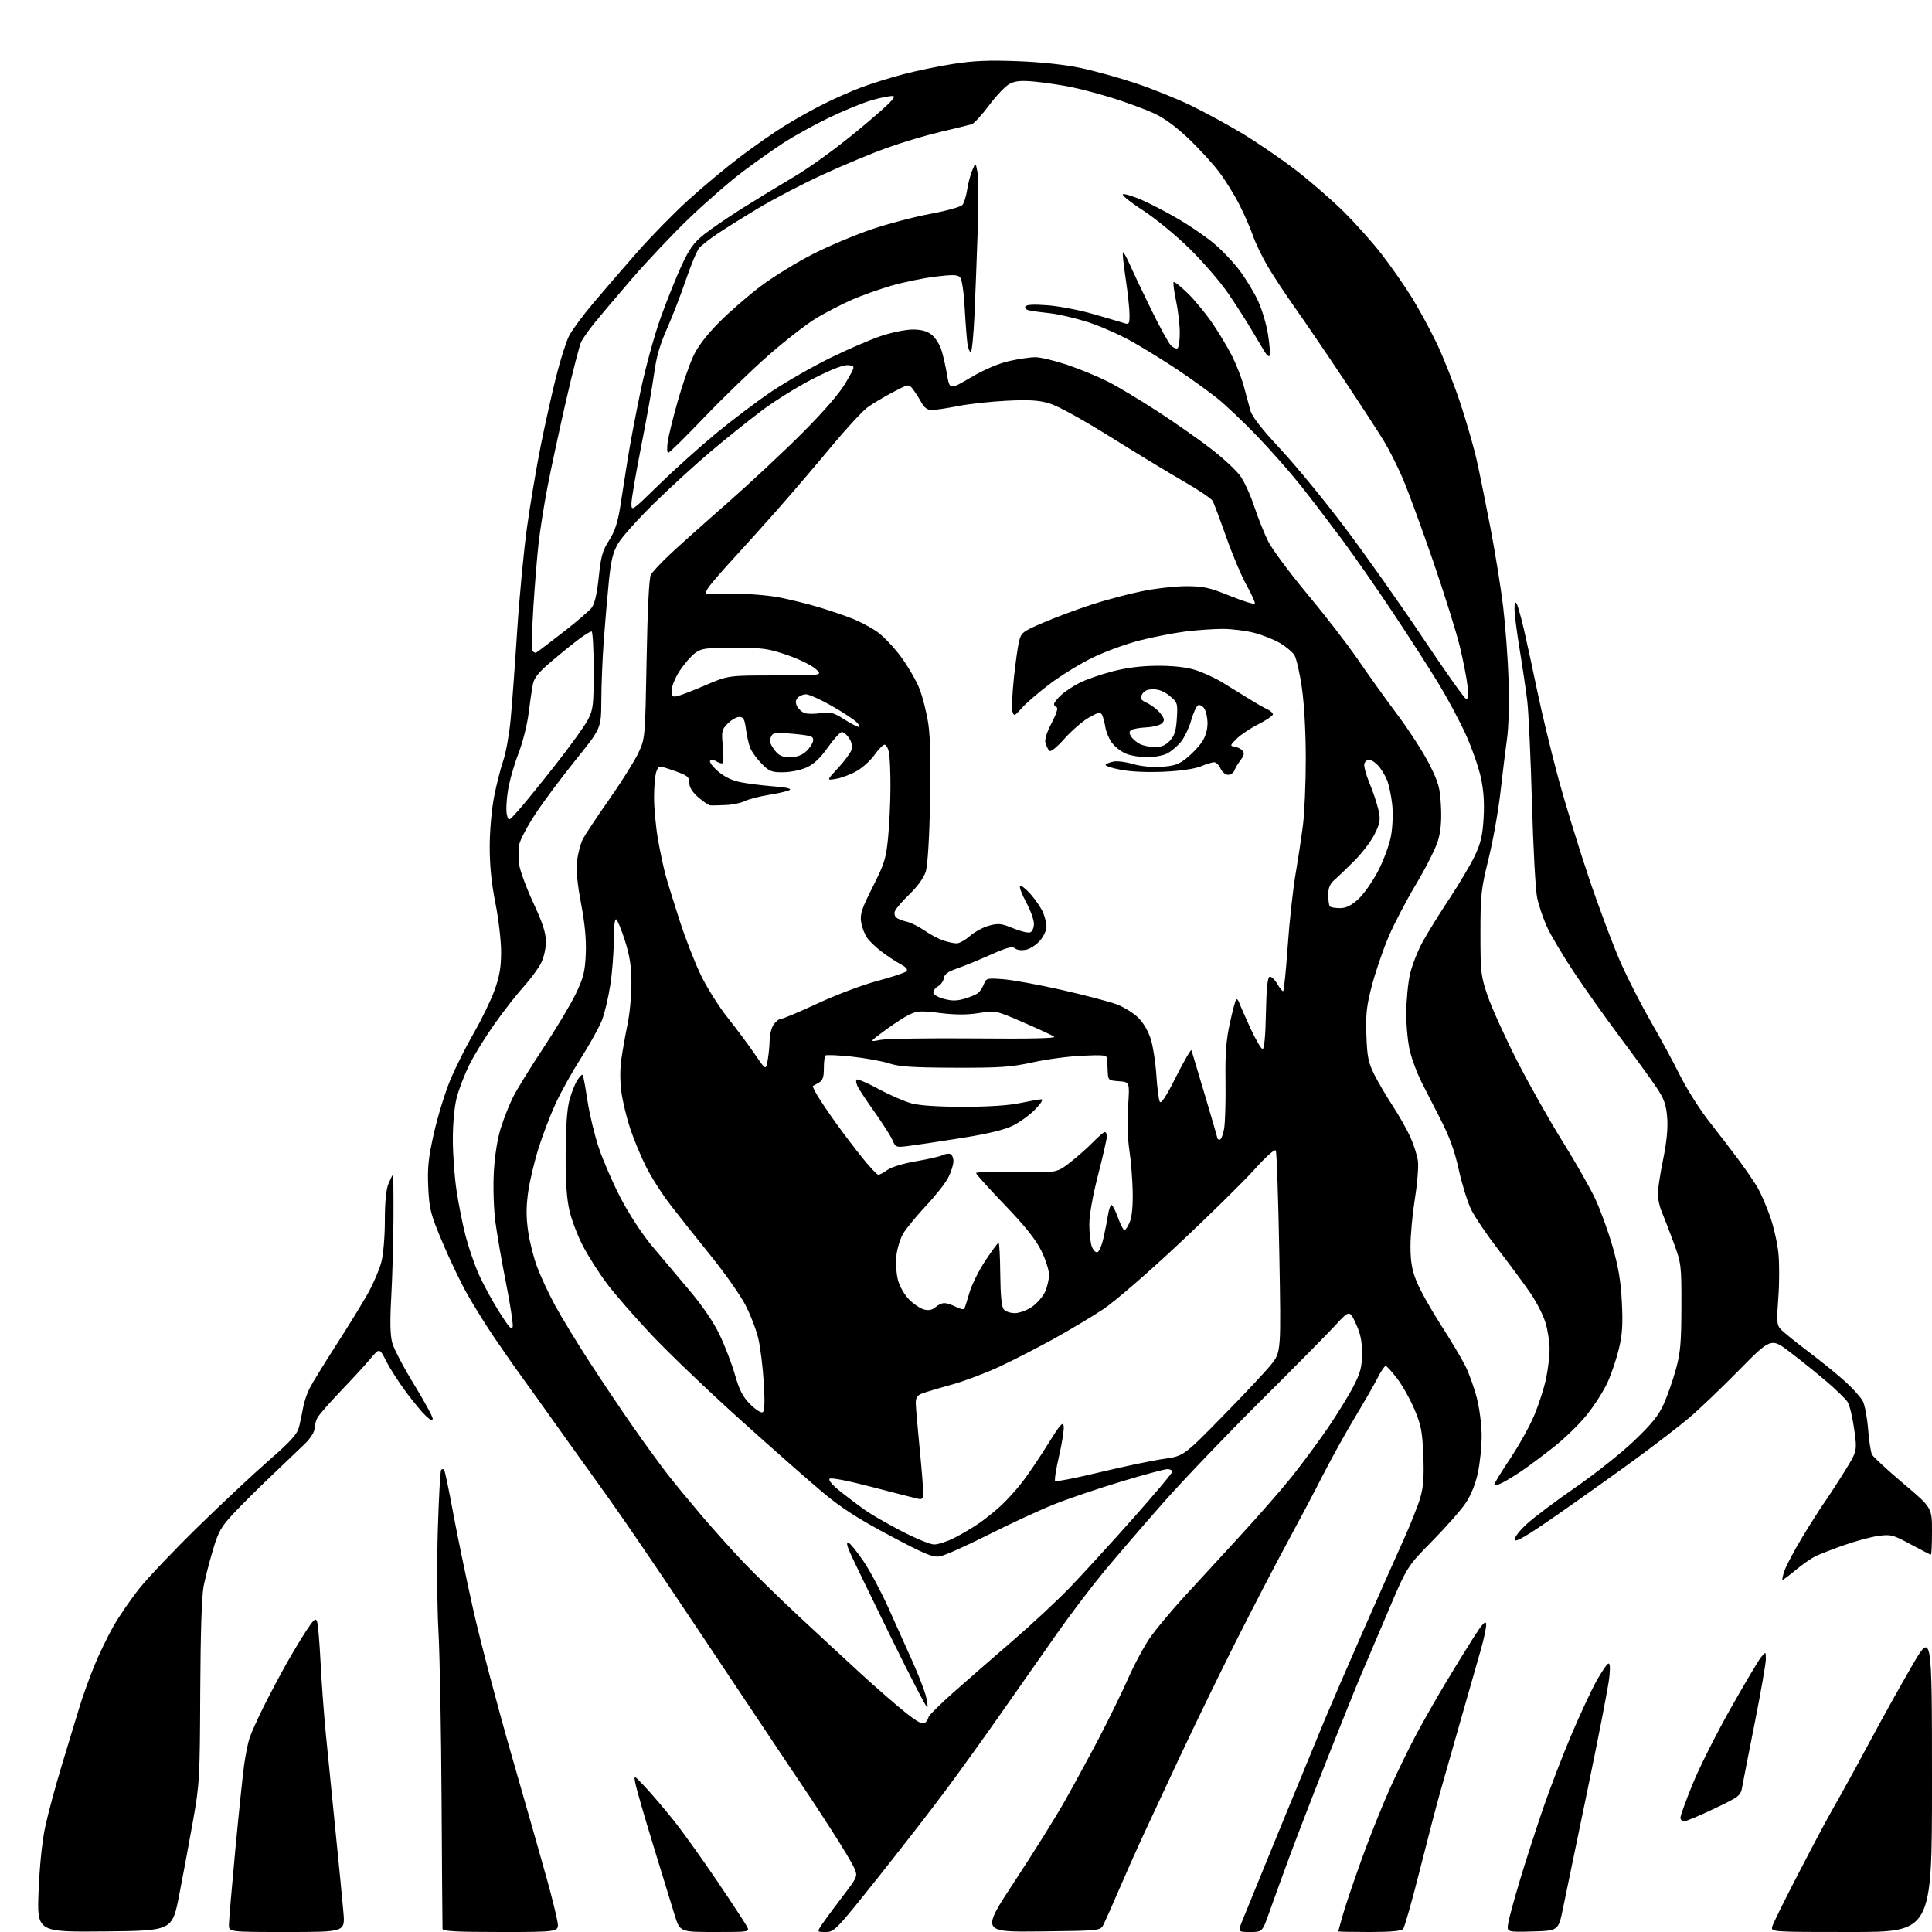 <?xml version="1.0" encoding="UTF-8" standalone="no"?>
<svg 
  version="1.1" 
  xmlns="http://www.w3.org/2000/svg" 
  xmlns:xlink="http://www.w3.org/1999/xlink" 
  xmlns:svg="http://www.w3.org/2000/svg"
  xmlns:rdf="http://www.w3.org/1999/02/22-rdf-syntax-ns#"
  xmlns:cc="http://creativecommons.org/ns#"
  xmlns:dc="http://purl.org/dc/elements/1.1/"
  viewBox="0 0 768 768"
  width="768"
  height="768"
>
<style>svg {background-color: white; }</style>"
<path stroke="none" fill="black" fill-rule="evenodd" d="M41.57,767.77C14.69,768.03 14.69,768.03 15.34,751.77C15.74,741.69 16.74,731.95 17.98,726.16C19.08,721.02 22.05,709.99 24.58,701.66C27.11,693.32 30.24,683.01 31.54,678.75C32.83,674.48 35.48,667.10 37.42,662.34C39.36,657.59 42.85,650.37 45.17,646.31C47.50,642.25 52.18,635.45 55.58,631.21C58.98,626.97 69.35,616.07 78.63,606.99C87.91,597.91 100.55,586.07 106.73,580.67C115.75,572.79 118.14,570.13 118.89,567.18C119.39,565.16 120.12,561.72 120.49,559.55C120.86,557.37 122.03,553.91 123.08,551.85C124.13,549.79 128.99,541.90 133.87,534.30C138.76,526.71 144.43,517.46 146.47,513.75C148.51,510.04 150.81,504.64 151.58,501.75C152.38,498.75 152.98,491.67 152.99,485.22C153.00,477.65 153.48,472.79 154.45,470.47C155.25,468.56 156.03,467.00 156.20,467.00C156.36,467.00 156.46,474.76 156.41,484.25C156.36,493.74 155.97,507.80 155.53,515.50C154.98,525.41 155.10,530.76 155.93,533.82C156.58,536.20 160.47,543.61 164.56,550.29C168.65,556.97 172.00,563.09 172.00,563.89C172.00,564.92 171.23,564.64 169.36,562.92C167.91,561.59 164.38,557.35 161.50,553.49C158.63,549.64 155.06,544.08 153.57,541.14C150.86,535.80 150.86,535.80 147.22,540.15C145.22,542.54 139.91,548.33 135.42,553.00C130.93,557.67 126.75,562.48 126.13,563.68C125.51,564.89 125.00,566.85 125.00,568.05C125.00,569.26 123.33,571.85 121.25,573.87C119.18,575.87 113.22,581.57 108.00,586.54C102.77,591.51 95.95,598.30 92.83,601.63C87.91,606.89 86.83,608.79 84.65,616.09C83.27,620.72 81.61,627.19 80.95,630.48C80.19,634.33 79.71,649.31 79.60,672.48C79.45,706.98 79.33,709.16 76.69,724.00C75.18,732.52 72.71,745.80 71.20,753.50C68.46,767.50 68.46,767.50 41.57,767.77zM114.09,768.00C91.00,768.00 91.00,768.00 91.00,765.16C91.00,763.59 92.14,750.22 93.53,735.45C94.92,720.68 96.51,705.43 97.05,701.55C97.59,697.67 98.54,692.92 99.16,691.00C99.77,689.08 102.30,683.45 104.77,678.50C107.24,673.55 111.29,665.90 113.77,661.50C116.25,657.10 119.87,651.08 121.82,648.12C124.77,643.65 125.48,643.06 126.04,644.62C126.41,645.66 127.03,652.80 127.41,660.50C127.79,668.20 128.73,681.02 129.50,689.00C130.27,696.98 132.02,714.52 133.38,728.00C134.75,741.48 136.16,755.99 136.52,760.25C137.17,768.00 137.17,768.00 114.09,768.00zM199.13,768.00C181.34,768.00 175.98,767.71 175.91,766.75C175.86,766.06 175.69,743.00 175.53,715.50C175.38,688.00 174.82,657.83 174.29,648.44C173.76,639.06 173.65,620.93 174.04,608.16C174.42,595.38 175.02,584.64 175.37,584.30C175.72,583.95 176.24,583.91 176.53,584.20C176.82,584.49 178.41,592.02 180.05,600.93C181.69,609.84 185.32,627.34 188.11,639.82C190.90,652.29 197.93,678.92 203.72,699.00C209.51,719.08 215.75,740.99 217.60,747.70C219.45,754.40 221.25,761.72 221.61,763.95C222.26,768.00 222.26,768.00 199.13,768.00zM284.17,768.00C270.28,768.00 270.28,768.00 268.18,761.25C267.03,757.54 263.19,745.05 259.66,733.50C256.13,721.95 252.94,710.92 252.58,709.00C251.91,705.50 251.91,705.50 256.52,710.41C259.05,713.12 264.04,718.97 267.61,723.41C271.17,727.86 278.95,738.70 284.90,747.50C290.85,756.30 296.24,764.51 296.89,765.75C298.07,768.00 298.07,768.00 284.17,768.00zM328.27,768.00C324.77,768.00 324.77,768.00 326.57,765.25C327.56,763.74 331.21,758.77 334.69,754.22C340.91,746.06 340.98,745.90 339.65,742.72C338.90,740.95 334.80,734.10 330.54,727.50C326.29,720.90 322.02,714.38 321.06,713.00C320.10,711.62 308.67,694.52 295.65,675.00C282.64,655.48 268.19,633.88 263.55,627.00C258.90,620.12 252.31,610.45 248.90,605.50C245.49,600.55 238.80,591.10 234.03,584.50C229.27,577.90 222.82,568.90 219.71,564.50C216.61,560.10 211.29,552.67 207.89,548.00C204.50,543.33 199.16,535.67 196.01,531.00C192.87,526.33 188.24,518.86 185.72,514.41C183.20,509.96 178.79,500.73 175.91,493.91C171.12,482.54 170.65,480.71 170.24,472.00C169.87,464.19 170.27,460.36 172.48,450.50C173.97,443.90 176.87,434.44 178.93,429.47C180.99,424.51 185.21,416.07 188.29,410.73C191.38,405.38 195.09,397.74 196.54,393.75C198.55,388.22 199.18,384.60 199.20,378.50C199.21,374.09 198.20,365.35 196.93,359.00C195.37,351.14 194.65,344.02 194.67,336.50C194.68,330.24 195.43,321.71 196.41,316.71C197.36,311.87 199.00,305.42 200.05,302.36C201.10,299.31 202.41,292.02 202.97,286.16C203.53,280.30 204.70,264.48 205.57,251.00C206.43,237.53 208.20,218.85 209.51,209.50C210.81,200.15 213.28,185.53 214.99,177.00C216.70,168.47 219.45,156.15 221.10,149.61C222.75,143.08 225.03,135.88 226.17,133.61C227.31,131.35 231.66,125.45 235.83,120.50C240.00,115.55 247.93,106.36 253.45,100.08C258.98,93.79 268.21,84.40 273.96,79.20C279.72,74.00 288.87,66.38 294.30,62.27C299.74,58.15 307.66,52.63 311.90,50.00C316.15,47.37 323.20,43.43 327.56,41.26C331.93,39.08 338.65,36.12 342.50,34.68C346.35,33.24 353.70,30.94 358.84,29.58C363.98,28.21 372.98,26.34 378.84,25.42C386.98,24.14 393.05,23.88 404.50,24.32C413.79,24.67 423.31,25.70 429.50,27.00C435.00,28.16 444.85,30.89 451.39,33.07C457.93,35.25 467.83,39.23 473.39,41.92C478.95,44.62 488.23,49.67 494.01,53.16C499.78,56.65 509.21,63.10 514.95,67.50C520.69,71.90 529.26,79.33 533.99,84.00C538.72,88.67 545.58,96.34 549.22,101.04C552.86,105.74 558.20,113.39 561.09,118.04C563.98,122.69 568.50,131.00 571.13,136.50C573.76,142.00 577.94,152.57 580.41,160.00C582.88,167.43 585.86,177.78 587.03,183.00C588.20,188.22 590.66,200.38 592.51,210.00C594.35,219.62 596.60,233.57 597.50,241.00C598.40,248.43 599.38,261.48 599.67,270.00C599.97,279.08 599.73,288.81 599.08,293.50C598.47,297.90 597.28,307.57 596.44,315.00C595.60,322.43 593.47,334.35 591.70,341.50C588.75,353.47 588.50,355.80 588.50,371.00C588.50,386.60 588.66,387.96 591.41,396.00C593.01,400.68 598.21,412.15 602.97,421.50C607.73,430.85 615.84,445.25 620.99,453.50C626.14,461.75 632.05,472.10 634.11,476.51C636.18,480.91 639.29,489.46 641.02,495.51C643.36,503.68 644.31,509.39 644.72,517.74C645.16,526.50 644.89,530.57 643.52,536.24C642.56,540.23 640.54,546.20 639.04,549.50C637.54,552.80 633.88,558.56 630.90,562.29C627.93,566.02 621.90,571.89 617.50,575.33C613.10,578.78 607.48,582.97 605.00,584.65C602.52,586.34 599.04,588.47 597.25,589.39C595.46,590.30 594.00,590.65 594.00,590.16C594.00,589.66 596.86,584.98 600.35,579.76C603.85,574.53 608.16,566.77 609.93,562.51C611.70,558.26 613.78,551.79 614.56,548.14C615.33,544.49 615.97,539.22 615.98,536.43C615.99,533.64 615.28,528.92 614.40,525.93C613.52,522.94 610.79,517.58 608.34,514.00C605.89,510.43 600.17,502.68 595.62,496.78C591.08,490.89 586.20,483.69 584.79,480.78C583.37,477.88 581.17,470.77 579.89,465.00C578.23,457.46 576.18,451.82 572.66,445.00C569.96,439.77 566.48,432.95 564.92,429.84C563.37,426.72 561.40,421.48 560.55,418.19C559.68,414.83 559.01,408.12 559.01,402.86C559.02,397.71 559.71,390.63 560.53,387.11C561.36,383.60 563.62,377.86 565.54,374.36C567.47,370.85 572.24,363.15 576.16,357.24C580.07,351.33 584.62,343.65 586.27,340.17C588.65,335.13 589.36,332.06 589.76,325.06C590.11,318.93 589.76,314.04 588.62,308.88C587.71,304.81 585.04,297.21 582.68,291.99C580.31,286.77 575.51,277.77 572.01,272.00C568.51,266.23 560.42,253.62 554.02,244.00C547.63,234.38 538.39,221.10 533.49,214.50C528.58,207.90 521.21,198.25 517.10,193.07C512.98,187.88 505.12,178.96 499.62,173.25C494.12,167.54 486.90,160.72 483.56,158.08C480.23,155.45 473.45,150.57 468.50,147.24C463.55,143.92 455.45,138.89 450.50,136.07C445.55,133.25 437.45,129.65 432.50,128.06C427.55,126.48 420.80,124.90 417.50,124.54C414.20,124.19 410.47,123.68 409.21,123.42C407.86,123.14 407.20,122.49 407.60,121.83C408.07,121.08 410.94,120.93 416.49,121.36C421.01,121.70 429.16,123.27 434.60,124.84C440.05,126.41 445.51,128.02 446.75,128.42C448.83,129.08 449.00,128.83 449.00,125.06C449.00,122.82 448.31,116.42 447.48,110.85C446.64,105.27 446.14,100.53 446.37,100.30C446.60,100.07 447.84,102.27 449.13,105.19C450.42,108.11 454.24,116.15 457.62,123.06C461.00,129.97 464.53,136.38 465.46,137.32C466.40,138.25 467.57,138.76 468.08,138.45C468.59,138.14 468.99,135.32 468.98,132.19C468.97,129.06 468.30,123.38 467.50,119.57C466.69,115.76 466.26,112.41 466.54,112.13C466.82,111.85 469.33,113.84 472.12,116.56C474.91,119.28 479.34,124.65 481.96,128.50C484.58,132.35 488.10,138.22 489.78,141.55C491.45,144.88 493.56,150.28 494.44,153.55C495.33,156.82 496.50,161.13 497.03,163.12C497.70,165.61 501.43,170.42 509.08,178.62C515.18,185.15 526.76,199.27 534.83,209.99C542.90,220.71 556.70,240.25 565.50,253.42C574.30,266.59 582.05,277.54 582.71,277.75C583.60,278.04 583.78,276.73 583.38,272.82C583.08,269.89 581.70,262.79 580.31,257.02C578.92,251.26 574.05,235.74 569.49,222.52C564.93,209.31 559.56,194.70 557.55,190.06C555.55,185.41 552.27,178.89 550.27,175.56C548.26,172.23 540.92,160.95 533.96,150.50C526.99,140.05 518.26,127.22 514.55,122.00C510.85,116.78 506.02,109.44 503.84,105.71C501.65,101.97 499.06,96.57 498.07,93.71C497.09,90.84 494.69,85.35 492.75,81.50C490.81,77.65 487.17,71.76 484.65,68.41C482.13,65.06 476.62,59.05 472.41,55.04C467.39,50.28 462.62,46.80 458.62,44.99C455.25,43.47 448.23,40.87 443.00,39.20C437.77,37.54 430.12,35.49 426.00,34.65C421.88,33.81 415.31,32.82 411.42,32.45C405.97,31.93 403.65,32.13 401.36,33.31C399.72,34.16 396.04,38.01 393.17,41.87C390.30,45.72 387.18,49.12 386.23,49.40C385.28,49.69 379.77,51.03 374.00,52.39C368.23,53.74 358.55,56.62 352.50,58.80C346.45,60.97 334.98,65.76 327.00,69.44C319.02,73.11 307.55,79.09 301.50,82.73C295.45,86.36 288.02,91.01 285.00,93.05C281.98,95.09 278.78,97.60 277.91,98.63C277.03,99.66 274.66,105.36 272.63,111.30C270.61,117.24 267.21,126.01 265.08,130.80C262.31,137.02 260.87,142.07 260.02,148.50C259.36,153.45 257.07,166.40 254.91,177.28C252.76,188.16 251.00,198.49 251.00,200.23C251.00,203.31 251.24,203.15 261.75,192.86C267.66,187.07 277.92,177.84 284.55,172.35C291.18,166.87 301.31,159.24 307.05,155.41C312.80,151.58 323.12,145.68 330.00,142.30C336.88,138.93 345.95,135.00 350.17,133.58C354.39,132.16 360.06,131.00 362.78,131.00C366.23,131.00 368.51,131.61 370.29,133.02C371.70,134.12 373.42,136.71 374.11,138.77C374.80,140.82 375.85,145.31 376.43,148.76C377.50,155.01 377.50,155.01 385.93,150.04C391.26,146.91 396.85,144.51 401.13,143.54C404.85,142.69 409.54,142.00 411.55,142.00C413.56,142.00 419.19,143.34 424.06,144.97C428.94,146.60 436.20,149.58 440.21,151.60C444.22,153.61 453.35,159.08 460.50,163.75C467.65,168.42 477.25,175.16 481.83,178.74C486.41,182.31 491.44,187.01 493.02,189.18C494.59,191.36 497.10,196.82 498.58,201.32C500.07,205.82 502.56,212.07 504.13,215.21C505.70,218.35 512.73,227.80 519.74,236.21C526.76,244.62 535.72,256.23 539.66,262.00C543.60,267.78 550.69,277.68 555.42,284.00C560.15,290.32 565.89,299.23 568.19,303.79C571.85,311.06 572.42,313.08 572.80,320.38C573.10,326.15 572.75,330.33 571.65,334.09C570.78,337.07 566.84,344.90 562.89,351.50C558.95,358.10 553.98,367.63 551.86,372.67C549.73,377.72 546.83,386.22 545.41,391.55C543.26,399.64 542.88,402.95 543.16,411.38C543.45,419.98 543.91,422.32 546.23,427.00C547.73,430.02 551.03,435.65 553.56,439.50C556.08,443.35 559.27,448.97 560.63,451.99C561.99,455.01 563.35,459.29 563.65,461.49C563.96,463.70 563.41,470.45 562.44,476.50C561.47,482.55 560.68,491.10 560.69,495.50C560.71,501.64 561.28,504.89 563.15,509.50C564.49,512.80 568.77,520.45 572.66,526.50C576.55,532.55 580.95,539.91 582.43,542.85C583.92,545.79 586.00,551.60 587.07,555.76C588.16,560.03 588.99,566.62 588.98,570.91C588.97,575.08 588.30,581.63 587.49,585.45C586.56,589.84 584.78,594.25 582.65,597.45C580.79,600.23 574.78,607.06 569.29,612.64C559.31,622.77 559.31,622.77 551.54,641.14C547.27,651.24 542.46,662.52 540.86,666.22C539.27,669.91 533.29,684.76 527.58,699.22C521.88,713.67 514.98,731.58 512.25,739.00C509.52,746.42 506.05,755.99 504.54,760.25C501.80,768.00 501.80,768.00 496.91,768.00C492.03,768.00 492.03,768.00 493.95,763.25C495.00,760.64 501.76,744.10 508.96,726.50C516.17,708.90 524.13,689.55 526.65,683.50C529.18,677.45 536.19,661.25 542.23,647.50C548.28,633.75 555.40,617.68 558.07,611.80C560.73,605.91 563.66,598.52 564.58,595.38C565.84,591.03 566.13,587.02 565.79,578.58C565.40,569.03 564.92,566.49 562.26,560.22C560.56,556.22 557.46,550.70 555.38,547.97C553.29,545.24 551.24,543.00 550.81,543.00C550.38,543.00 548.95,545.14 547.62,547.75C546.29,550.36 542.21,557.45 538.57,563.50C534.92,569.55 529.18,579.90 525.82,586.50C522.46,593.10 516.03,605.25 511.55,613.50C507.06,621.75 497.94,639.30 491.29,652.50C484.64,665.70 474.36,686.85 468.46,699.50C462.56,712.15 456.06,726.10 454.01,730.50C451.97,734.90 447.97,743.90 445.12,750.50C442.28,757.10 439.38,763.62 438.69,765.00C437.42,767.50 437.42,767.50 413.74,767.77C390.05,768.04 390.05,768.04 403.39,747.77C410.73,736.62 419.66,722.33 423.24,716.00C426.81,709.67 432.92,698.42 436.82,691.00C440.71,683.58 445.99,672.77 448.55,667.00C451.10,661.23 455.14,653.80 457.51,650.50C459.88,647.20 465.58,640.38 470.16,635.35C474.75,630.32 484.67,619.52 492.21,611.35C499.75,603.18 509.34,592.23 513.52,587.00C517.70,581.77 524.18,573.00 527.93,567.50C531.67,562.00 536.24,554.58 538.07,551.00C540.82,545.63 541.41,543.37 541.43,538.00C541.44,533.14 540.82,530.14 538.95,526.11C536.45,520.72 536.45,520.72 530.55,527.11C527.31,530.62 513.79,544.30 500.52,557.50C487.25,570.70 470.02,588.72 462.24,597.54C454.46,606.37 444.00,618.52 439.00,624.54C434.00,630.57 425.64,641.58 420.42,649.00C415.20,656.42 405.29,670.56 398.39,680.42C391.50,690.28 381.31,704.45 375.75,711.92C370.19,719.39 358.02,735.06 348.71,746.75C332.45,767.15 331.64,768.00 328.27,768.00zM544.38,768.00C537.57,768.00 532.00,767.89 532.00,767.75C532.00,767.61 532.84,764.55 533.87,760.95C534.90,757.35 538.30,747.32 541.43,738.66C544.55,730.00 549.59,717.42 552.62,710.71C555.65,703.99 560.38,694.32 563.12,689.20C565.87,684.09 571.00,675.09 574.52,669.20C578.04,663.32 583.08,655.12 585.71,651.00C589.19,645.55 590.57,644.05 590.77,645.50C590.92,646.60 589.94,651.33 588.59,656.00C587.25,660.67 583.58,673.50 580.44,684.50C577.30,695.50 573.65,708.33 572.33,713.00C571.00,717.67 567.43,731.40 564.38,743.50C561.33,755.60 558.36,766.06 557.79,766.75C557.06,767.63 553.06,768.00 544.38,768.00zM609.20,767.79C598.90,768.07 598.90,768.07 599.58,764.29C599.95,762.20 602.02,754.65 604.16,747.50C606.31,740.35 610.37,727.75 613.19,719.50C616.00,711.25 621.17,697.79 624.66,689.58C628.16,681.37 632.60,671.83 634.53,668.37C636.47,664.92 638.56,661.77 639.18,661.39C639.99,660.89 640.15,662.35 639.75,666.60C639.44,669.84 635.58,689.83 631.17,711.00C626.76,732.17 622.33,753.55 621.33,758.50C619.50,767.50 619.50,767.50 609.20,767.79zM735.93,768.00C703.87,768.00 703.87,768.00 704.53,765.75C704.90,764.51 709.04,756.08 713.74,747.00C718.44,737.92 723.63,728.02 725.29,725.00C726.94,721.98 730.08,716.35 732.27,712.50C734.45,708.65 739.73,698.98 744.00,691.00C748.26,683.02 755.40,670.20 759.87,662.50C767.99,648.50 767.99,648.50 768.00,708.25C768.00,768.00 768.00,768.00 735.93,768.00zM669.47,724.00C668.66,724.00 668.00,723.35 668.00,722.56C668.00,721.77 670.16,715.79 672.81,709.27C675.46,702.75 682.26,689.21 687.93,679.17C693.60,669.14 699.07,659.93 700.09,658.71C701.93,656.50 701.93,656.50 701.96,659.50C701.97,661.15 700.01,672.40 697.61,684.50C695.20,696.60 692.94,708.18 692.57,710.24C691.94,713.85 691.54,714.16 681.42,718.99C675.65,721.75 670.27,724.00 669.47,724.00zM367.71,684.83C368.42,684.24 369.04,683.25 369.08,682.63C369.13,682.01 373.52,677.64 378.83,672.92C384.15,668.21 394.80,658.92 402.50,652.28C410.20,645.65 420.55,636.00 425.50,630.84C430.45,625.68 441.59,613.49 450.25,603.75C458.91,594.00 466.00,585.57 466.00,585.02C466.00,584.46 465.12,584.00 464.04,584.00C462.96,584.00 454.73,586.22 445.75,588.93C436.76,591.64 424.77,595.70 419.10,597.96C413.42,600.22 401.61,605.69 392.85,610.10C384.09,614.52 375.43,618.38 373.59,618.68C370.78,619.13 367.66,617.83 353.60,610.36C341.18,603.76 334.47,599.43 327.22,593.38C321.87,588.91 307.15,575.95 294.50,564.57C281.85,553.19 265.90,537.94 259.06,530.69C252.22,523.43 244.12,514.12 241.06,510.00C238.00,505.87 233.82,499.29 231.77,495.38C229.71,491.47 227.30,485.17 226.41,481.39C225.25,476.45 224.81,469.97 224.86,458.50C224.91,447.75 225.41,440.76 226.39,437.19C227.19,434.27 228.60,430.74 229.51,429.35C230.42,427.96 231.36,427.03 231.61,427.28C231.86,427.52 232.71,432.09 233.51,437.42C234.31,442.75 236.35,451.24 238.04,456.29C239.74,461.34 243.64,470.33 246.73,476.26C249.88,482.33 255.21,490.51 258.91,494.96C262.54,499.30 269.25,507.28 273.83,512.68C279.16,518.96 283.55,525.38 286.01,530.50C288.13,534.90 290.89,542.09 292.15,546.47C293.94,552.71 295.26,555.26 298.25,558.25C300.35,560.35 302.57,561.77 303.18,561.39C303.94,560.92 304.08,557.31 303.61,549.62C303.24,543.53 302.27,535.65 301.45,532.13C300.63,528.61 298.29,522.53 296.24,518.61C294.19,514.70 288.01,505.93 282.50,499.12C277.00,492.32 269.77,483.21 266.44,478.88C263.11,474.56 258.73,467.68 256.72,463.61C254.70,459.53 251.92,452.83 250.54,448.71C249.16,444.59 247.59,438.13 247.05,434.36C246.44,430.07 246.42,425.07 247.00,421.00C247.51,417.43 248.61,411.21 249.46,407.18C250.31,403.16 251.00,395.87 251.00,390.99C251.00,384.26 250.39,380.16 248.47,374.09C247.08,369.69 245.50,365.81 244.97,365.48C244.37,365.11 244.00,368.26 243.99,373.69C243.99,378.54 243.37,386.55 242.61,391.50C241.85,396.45 240.37,402.75 239.30,405.50C238.24,408.25 234.51,415.00 231.01,420.49C227.51,425.98 222.98,434.08 220.95,438.49C218.92,442.90 215.88,450.77 214.21,456.00C212.54,461.23 210.65,469.11 210.00,473.53C209.15,479.41 209.12,483.62 209.90,489.20C210.48,493.41 212.11,499.92 213.53,503.67C214.94,507.43 218.10,514.22 220.56,518.77C223.02,523.31 229.18,533.44 234.25,541.27C239.32,549.09 247.25,560.90 251.87,567.50C256.49,574.10 262.55,582.42 265.34,586.00C268.12,589.58 274.24,597.00 278.92,602.50C283.61,608.00 291.06,616.30 295.47,620.94C299.89,625.58 309.80,635.26 317.50,642.44C325.20,649.62 336.36,659.95 342.30,665.40C348.24,670.84 356.09,677.68 359.76,680.60C364.77,684.59 366.73,685.64 367.71,684.83zM368.61,678.72C368.32,679.01 361.72,666.25 353.94,650.37C346.15,634.49 338.93,619.55 337.89,617.17C336.60,614.22 336.40,612.96 337.25,613.22C337.94,613.43 340.62,616.73 343.22,620.55C345.81,624.37 350.25,632.67 353.09,639.00C355.92,645.33 360.16,654.77 362.52,660.00C364.87,665.23 367.32,671.46 367.96,673.85C368.61,676.24 368.90,678.44 368.61,678.72zM708.61,628.00C708.33,628.00 708.68,626.31 709.41,624.25C710.14,622.19 713.32,616.23 716.48,611.00C719.64,605.77 723.64,599.48 725.39,597.00C727.13,594.52 730.74,588.97 733.41,584.64C738.27,576.79 738.27,576.79 737.07,568.14C736.41,563.39 735.24,558.52 734.45,557.31C733.67,556.11 729.98,552.51 726.25,549.31C722.51,546.12 715.98,540.85 711.74,537.62C704.02,531.74 704.02,531.74 691.26,544.70C684.24,551.83 675.35,560.33 671.50,563.58C667.65,566.84 658.20,574.11 650.50,579.75C642.80,585.38 628.85,595.32 619.50,601.83C606.96,610.56 602.40,613.26 602.13,612.10C601.92,611.20 603.93,608.55 606.91,605.81C609.73,603.21 618.43,596.68 626.23,591.29C634.03,585.91 644.52,577.57 649.56,572.77C656.56,566.09 659.33,562.65 661.37,558.10C662.84,554.83 665.01,548.63 666.19,544.33C668.00,537.77 668.35,533.74 668.38,519.50C668.42,502.93 668.34,502.29 665.31,494.00C663.60,489.32 661.48,483.83 660.60,481.78C659.72,479.74 659.00,476.54 659.00,474.67C659.00,472.81 659.95,466.61 661.12,460.90C662.55,453.86 663.07,448.48 662.73,444.21C662.32,439.12 661.52,436.85 658.56,432.39C656.54,429.35 650.11,420.48 644.28,412.68C638.44,404.88 630.08,393.10 625.69,386.50C621.30,379.90 616.48,371.80 614.98,368.50C613.47,365.20 611.71,360.02 611.06,357.00C610.40,353.98 609.46,336.88 608.97,319.00C608.48,301.12 607.63,282.90 607.09,278.50C606.55,274.10 605.19,264.88 604.06,258.00C602.93,251.12 602.01,243.93 602.03,242.00C602.05,239.56 602.32,238.95 602.91,240.00C603.38,240.82 604.70,245.55 605.85,250.50C606.99,255.45 609.33,266.25 611.04,274.50C612.75,282.75 616.37,297.82 619.09,308.00C621.80,318.18 627.44,336.62 631.62,349.00C635.80,361.38 641.60,376.79 644.52,383.26C647.43,389.73 652.74,400.08 656.32,406.26C659.90,412.44 665.08,422.00 667.83,427.50C670.58,433.00 675.86,441.32 679.57,446.00C683.27,450.68 688.62,457.65 691.45,461.50C694.29,465.35 697.56,470.16 698.73,472.19C699.91,474.23 702.06,479.18 703.51,483.19C704.97,487.21 706.51,493.90 706.94,498.06C707.36,502.22 707.35,510.31 706.90,516.04C706.20,525.16 706.31,526.68 707.80,528.34C708.73,529.39 713.75,533.45 718.94,537.37C724.13,541.29 730.79,546.70 733.74,549.40C736.69,552.09 739.74,555.53 740.52,557.03C741.30,558.54 742.24,563.54 742.60,568.14C742.97,572.74 743.67,577.27 744.15,578.21C744.63,579.14 750.19,584.28 756.51,589.62C768.00,599.32 768.00,599.32 768.00,608.66C768.00,613.80 767.81,618.00 767.58,618.00C767.34,618.00 763.74,616.16 759.57,613.91C752.50,610.10 751.62,609.86 746.74,610.53C743.86,610.92 737.67,612.59 733.00,614.23C728.33,615.88 723.15,617.90 721.50,618.72C719.85,619.55 716.39,621.97 713.82,624.11C711.25,626.25 708.90,628.00 708.61,628.00zM371.28,613.95C372.81,613.98 376.41,612.81 379.28,611.37C382.15,609.92 386.52,607.34 389.00,605.65C391.48,603.96 395.47,600.75 397.88,598.53C400.29,596.32 404.17,592.02 406.49,589.00C408.80,585.98 413.36,579.23 416.60,574.00C421.45,566.20 422.56,564.93 422.84,566.90C423.03,568.22 422.20,573.54 421.00,578.73C419.80,583.91 419.09,588.43 419.43,588.76C419.76,589.09 427.84,587.49 437.38,585.20C446.92,582.90 458.28,580.53 462.61,579.92C470.50,578.81 470.50,578.81 485.86,563.15C494.32,554.54 503.04,545.25 505.25,542.50C509.26,537.50 509.26,537.50 508.54,498.00C508.14,476.27 507.51,457.98 507.15,457.35C506.76,456.64 503.36,459.67 498.50,465.06C494.10,469.94 480.60,483.21 468.50,494.55C456.13,506.15 443.00,517.49 438.50,520.47C434.10,523.39 425.32,528.64 419.00,532.14C412.67,535.64 402.98,540.62 397.47,543.20C391.95,545.79 383.18,549.08 377.97,550.52C372.76,551.95 367.49,553.54 366.25,554.04C364.66,554.69 364.01,555.78 364.03,557.73C364.05,559.25 364.71,567.02 365.50,575.00C366.29,582.98 366.95,591.01 366.97,592.87C367.00,595.84 366.74,596.18 364.75,595.74C363.51,595.47 355.34,593.38 346.59,591.09C336.94,588.57 330.31,587.29 329.76,587.84C329.20,588.40 331.02,590.48 334.37,593.13C337.41,595.53 341.83,598.85 344.19,600.50C346.54,602.15 352.98,605.84 358.48,608.70C363.99,611.56 369.75,613.92 371.28,613.95zM203.82,527.28C203.99,526.06 202.77,518.19 201.10,509.78C199.43,501.38 197.54,490.45 196.90,485.50C196.25,480.46 195.99,471.88 196.30,466.00C196.66,459.49 197.70,452.84 199.05,448.50C200.25,444.65 202.48,439.02 204.01,435.98C205.55,432.94 210.97,424.17 216.06,416.48C221.15,408.79 226.94,399.12 228.91,395.00C231.95,388.65 232.55,386.23 232.85,379.22C233.10,373.55 232.51,367.27 230.99,359.24C229.47,351.20 228.98,345.85 229.41,342.18C229.75,339.24 230.76,335.40 231.64,333.66C232.52,331.92 237.26,324.77 242.17,317.77C247.08,310.76 252.30,302.44 253.78,299.27C256.46,293.50 256.46,293.50 257.04,262.00C257.40,242.18 258.02,229.76 258.71,228.50C259.31,227.40 262.67,223.80 266.17,220.50C269.67,217.20 279.95,208.00 289.02,200.06C298.08,192.11 311.57,179.51 319.00,172.06C327.82,163.20 333.81,156.25 336.27,152.00C340.05,145.50 340.05,145.50 337.29,145.16C335.44,144.93 330.89,146.66 323.51,150.39C317.46,153.45 308.23,159.17 303.00,163.09C297.77,167.01 288.55,174.40 282.50,179.51C276.45,184.62 266.29,193.90 259.92,200.15C253.56,206.39 247.16,213.53 245.72,216.02C243.62,219.62 242.86,222.74 241.99,231.52C241.39,237.56 240.48,248.12 239.98,255.00C239.48,261.88 239.05,272.45 239.03,278.50C238.98,289.50 238.98,289.50 228.90,302.00C223.35,308.88 216.17,318.50 212.93,323.40C209.69,328.29 206.75,333.84 206.39,335.73C206.04,337.61 206.02,341.16 206.36,343.62C206.70,346.08 209.23,352.94 211.99,358.88C215.77,367.01 217.00,370.82 217.00,374.37C217.00,377.07 216.17,380.72 215.05,382.91C213.97,385.01 210.91,389.16 208.23,392.12C205.55,395.08 200.33,401.77 196.61,407.00C192.90,412.23 188.33,419.65 186.45,423.50C184.57,427.35 182.35,433.18 181.52,436.46C180.63,439.94 180.00,446.81 180.01,452.96C180.01,458.76 180.67,467.87 181.48,473.22C182.28,478.57 183.88,486.59 185.02,491.06C186.16,495.53 188.50,502.40 190.23,506.34C191.96,510.28 195.66,517.10 198.44,521.50C202.45,527.84 203.57,529.04 203.82,527.28zM403.39,522.00C405.12,522.00 408.15,520.90 410.12,519.56C412.10,518.22 414.45,515.56 415.36,513.66C416.26,511.76 417.00,508.65 417.00,506.76C417.00,504.87 415.59,500.49 413.86,497.04C411.66,492.64 407.31,487.20 399.36,478.94C393.11,472.44 388.00,466.76 388.00,466.31C388.00,465.87 395.21,465.66 404.02,465.86C420.04,466.21 420.04,466.21 425.27,462.17C428.15,459.94 432.28,456.29 434.45,454.06C436.63,451.83 438.76,450.00 439.20,450.00C439.64,450.00 440.00,450.79 440.00,451.75C440.00,452.72 438.43,459.58 436.52,467.00C434.40,475.21 433.03,482.92 433.02,486.68C433.01,490.09 433.45,494.06 434.01,495.52C434.56,496.97 435.57,497.98 436.26,497.76C436.94,497.54 438.04,494.91 438.70,491.93C439.36,488.94 440.17,484.81 440.49,482.75C440.82,480.69 441.43,479.00 441.85,479.00C442.26,479.00 443.41,481.25 444.40,484.00C445.39,486.75 446.55,489.00 446.98,489.00C447.41,489.00 448.37,487.54 449.11,485.75C449.97,483.68 450.39,479.23 450.26,473.50C450.15,468.55 449.55,461.13 448.91,457.00C448.23,452.51 448.03,445.61 448.43,439.81C449.08,430.12 449.08,430.12 444.79,429.81C440.65,429.51 440.49,429.38 440.34,426.00C440.25,424.07 440.13,421.76 440.09,420.86C440.01,419.43 438.77,419.27 430.25,419.66C424.89,419.90 416.00,421.08 410.50,422.30C401.87,424.20 397.62,424.49 379.50,424.44C362.86,424.38 357.46,424.03 353.50,422.73C350.75,421.83 344.05,420.61 338.60,420.02C333.16,419.44 328.44,419.24 328.10,419.58C327.77,419.92 327.50,422.23 327.50,424.72C327.50,428.21 327.04,429.51 325.50,430.38C324.40,430.99 323.34,431.59 323.14,431.70C322.94,431.81 323.80,433.61 325.05,435.70C326.31,437.79 329.59,442.65 332.36,446.50C335.12,450.35 339.82,456.54 342.80,460.25C345.79,463.96 348.64,467.00 349.15,467.00C349.66,467.00 351.30,466.12 352.79,465.05C354.34,463.93 359.24,462.45 364.21,461.60C369.00,460.78 373.72,459.70 374.71,459.19C375.69,458.69 377.06,458.47 377.75,458.72C378.44,458.96 379.00,460.27 379.00,461.62C379.00,462.97 378.08,465.88 376.96,468.08C375.84,470.28 371.87,475.32 368.14,479.29C364.42,483.26 360.35,488.18 359.11,490.23C357.87,492.28 356.62,496.33 356.32,499.23C356.02,502.13 356.32,506.50 356.98,508.94C357.66,511.45 359.59,514.79 361.43,516.63C363.22,518.42 365.90,520.19 367.38,520.56C369.23,521.02 370.64,520.73 371.87,519.62C372.85,518.73 374.43,518.00 375.38,518.00C376.32,518.00 378.40,518.67 379.99,519.50C381.58,520.32 383.08,520.66 383.32,520.25C383.56,519.84 384.48,516.96 385.37,513.86C386.26,510.77 389.11,505.03 391.70,501.11C394.29,497.20 396.66,494.00 396.96,494.00C397.26,494.00 397.55,499.62 397.62,506.49C397.70,514.88 398.15,519.47 398.99,520.49C399.68,521.32 401.66,522.00 403.39,522.00zM361.27,455.53C356.22,456.16 356.00,456.09 354.84,453.34C354.18,451.78 351.08,446.90 347.97,442.50C344.85,438.10 341.74,433.45 341.07,432.16C340.39,430.88 340.14,429.53 340.50,429.17C340.86,428.80 344.80,430.48 349.25,432.89C353.69,435.30 359.62,437.88 362.42,438.62C365.66,439.49 373.12,439.97 383.00,439.97C392.86,439.97 401.05,439.43 405.50,438.48C409.35,437.67 413.15,437.00 413.95,437.00C414.81,437.00 413.79,438.65 411.45,441.05C409.28,443.28 405.25,446.19 402.50,447.53C399.17,449.15 392.33,450.78 382.00,452.41C373.48,453.77 364.15,455.17 361.27,455.53zM484.91,453.00C485.41,453.00 486.17,451.09 486.59,448.75C487.02,446.41 487.27,437.98 487.16,430.00C487.01,418.78 487.40,413.50 488.90,406.66C489.97,401.80 491.09,397.58 491.40,397.27C491.70,396.96 492.25,397.57 492.61,398.61C492.98,399.65 494.98,404.21 497.07,408.75C499.16,413.29 501.34,417.00 501.91,417.00C502.56,417.00 503.05,411.77 503.22,402.83C503.41,393.18 503.87,388.54 504.66,388.28C505.30,388.07 506.64,389.27 507.63,390.95C508.62,392.63 509.71,394.00 510.04,394.00C510.37,394.00 511.20,386.05 511.87,376.32C512.54,366.60 513.95,353.66 514.99,347.56C516.03,341.46 517.37,332.56 517.97,327.78C518.56,322.99 519.06,311.30 519.07,301.79C519.08,291.46 518.47,280.10 517.54,273.57C516.69,267.56 515.33,261.62 514.51,260.37C513.69,259.12 511.10,256.97 508.76,255.60C506.42,254.23 501.82,252.41 498.54,251.55C495.26,250.70 489.63,250.00 486.01,250.00C482.40,250.00 475.75,250.46 471.23,251.03C466.72,251.60 458.63,253.17 453.26,254.53C447.89,255.88 439.45,258.95 434.50,261.34C429.55,263.73 421.84,268.46 417.36,271.84C412.89,275.21 407.85,279.55 406.17,281.46C403.35,284.67 403.07,284.78 402.48,282.93C402.13,281.82 402.37,275.87 403.01,269.71C403.66,263.54 404.60,256.86 405.10,254.87C405.95,251.48 406.61,250.97 414.59,247.55C419.31,245.52 427.86,242.33 433.58,240.45C439.31,238.57 448.46,236.13 453.91,235.02C459.36,233.91 467.34,233.01 471.66,233.02C478.42,233.04 480.81,233.57 489.00,236.89C494.23,239.01 498.64,240.37 498.82,239.91C499.00,239.45 497.51,236.16 495.51,232.59C493.52,229.03 489.88,220.41 487.43,213.45C484.97,206.49 482.56,200.06 482.08,199.15C481.59,198.24 476.54,194.82 470.85,191.55C465.16,188.28 451.97,180.28 441.55,173.77C429.99,166.56 420.44,161.31 417.07,160.33C412.77,159.08 409.00,158.86 400.02,159.31C393.69,159.63 384.97,160.59 380.66,161.45C376.35,162.30 371.72,163.00 370.37,163.00C368.65,163.00 367.39,162.06 366.20,159.89C365.27,158.18 363.77,155.84 362.87,154.68C361.25,152.59 361.25,152.59 354.87,155.94C351.37,157.79 346.88,160.47 344.90,161.90C342.91,163.33 336.30,170.50 330.21,177.84C324.11,185.18 314.70,196.18 309.31,202.29C303.91,208.40 295.98,217.22 291.68,221.89C287.38,226.56 282.96,231.65 281.86,233.19C280.76,234.74 280.23,236.04 280.68,236.09C281.13,236.14 286.00,236.11 291.50,236.04C297.06,235.96 305.11,236.60 309.62,237.46C314.09,238.32 321.29,240.10 325.62,241.41C329.95,242.72 335.91,244.75 338.86,245.92C341.81,247.10 346.16,249.39 348.52,251.02C350.89,252.64 355.10,257.02 357.90,260.74C360.69,264.46 364.07,270.22 365.40,273.55C366.74,276.88 368.37,283.30 369.03,287.81C369.83,293.26 370.06,303.83 369.73,319.26C369.43,333.13 368.74,344.08 368.02,346.43C367.27,348.86 364.81,352.29 361.58,355.43C358.70,358.22 356.07,361.25 355.74,362.18C355.40,363.10 355.65,364.27 356.31,364.79C356.96,365.30 358.85,366.03 360.50,366.41C362.15,366.79 365.30,368.36 367.50,369.90C369.70,371.43 373.03,373.21 374.90,373.84C376.77,374.48 379.18,375.00 380.27,375.00C381.35,375.00 383.75,373.67 385.60,372.04C387.46,370.42 390.88,368.57 393.20,367.95C396.89,366.95 398.10,367.09 402.73,369.01C405.64,370.21 408.70,370.95 409.51,370.63C410.35,370.31 411.00,368.81 411.00,367.21C411.00,365.64 409.60,361.77 407.89,358.62C406.18,355.46 405.10,352.57 405.49,352.19C405.88,351.81 407.78,353.30 409.72,355.50C411.66,357.70 413.86,360.95 414.62,362.72C415.38,364.49 416.00,367.04 416.00,368.39C416.00,369.74 414.86,372.20 413.47,373.85C412.08,375.50 409.59,377.15 407.93,377.51C406.13,377.91 404.35,377.70 403.50,377.00C402.38,376.07 400.34,376.61 393.79,379.53C389.23,381.56 383.25,384.01 380.50,384.96C376.84,386.23 375.41,387.27 375.18,388.85C375.00,390.03 373.99,391.47 372.93,392.04C371.87,392.61 371.00,393.71 371.00,394.50C371.00,395.33 372.76,396.40 375.21,397.06C378.40,397.92 380.40,397.90 383.46,396.99C385.68,396.33 388.11,395.30 388.85,394.69C389.60,394.08 390.62,392.49 391.13,391.16C392.01,388.85 392.37,388.76 398.78,389.25C402.47,389.53 412.93,391.44 422.00,393.49C431.07,395.55 440.89,398.12 443.81,399.21C446.73,400.30 450.65,402.72 452.52,404.59C454.57,406.63 456.55,410.07 457.51,413.24C458.39,416.13 459.37,422.55 459.68,427.50C460.00,432.45 460.61,437.15 461.03,437.94C461.55,438.93 463.60,435.80 467.55,427.94C470.71,421.65 473.45,416.95 473.63,417.50C473.81,418.05 476.22,426.09 478.98,435.38C481.74,444.66 484.00,452.42 484.00,452.63C484.00,452.83 484.41,453.00 484.91,453.00zM305.16,421.50C305.56,419.30 305.91,415.69 305.94,413.47C305.97,411.26 306.70,408.44 307.56,407.22C308.41,406.00 309.73,405.00 310.49,405.00C311.25,405.00 317.80,402.24 325.04,398.87C332.29,395.49 342.95,391.48 348.74,389.94C354.53,388.40 359.72,386.68 360.29,386.11C360.99,385.41 360.27,384.52 358.02,383.29C356.21,382.31 352.92,380.15 350.71,378.50C348.50,376.85 345.84,374.36 344.82,372.98C343.79,371.59 342.67,368.75 342.33,366.67C341.81,363.43 342.47,361.38 346.93,352.55C351.60,343.29 352.23,341.26 353.04,332.86C353.54,327.71 353.96,318.72 353.97,312.88C353.99,307.03 353.72,300.84 353.38,299.12C353.03,297.41 352.24,296.01 351.62,296.02C351.01,296.03 349.24,297.83 347.69,300.01C346.14,302.20 342.99,305.08 340.69,306.42C338.39,307.76 334.70,309.18 332.50,309.57C328.50,310.29 328.50,310.29 333.13,305.32C335.67,302.59 338.07,299.35 338.46,298.12C338.91,296.72 338.57,295.00 337.56,293.45C336.68,292.10 335.38,291.00 334.67,291.00C333.97,291.00 331.46,293.74 329.10,297.09C326.10,301.34 323.54,303.76 320.65,305.07C318.32,306.13 314.21,306.97 311.30,306.98C306.64,307.00 305.74,306.63 302.65,303.45C300.75,301.50 298.74,298.69 298.17,297.20C297.61,295.72 296.86,292.36 296.51,289.75C296.00,285.89 295.50,285.00 293.89,285.00C292.80,285.00 290.74,286.17 289.32,287.59C286.92,289.99 286.77,290.65 287.32,296.47C287.64,299.93 287.65,303.02 287.34,303.32C287.04,303.63 285.95,303.36 284.94,302.73C283.92,302.09 282.73,301.94 282.30,302.39C281.86,302.83 283.24,304.71 285.36,306.55C287.92,308.77 290.97,310.25 294.36,310.93C297.19,311.50 303.07,312.24 307.44,312.58C312.60,312.99 314.85,313.50 313.86,314.06C313.03,314.52 309.29,315.40 305.55,315.99C301.81,316.59 297.57,317.69 296.12,318.43C294.68,319.18 291.25,319.89 288.50,320.02C285.75,320.15 282.95,320.20 282.28,320.13C281.62,320.06 279.48,318.60 277.53,316.90C275.16,314.81 274.00,312.92 274.00,311.15C274.00,308.81 273.29,308.25 267.93,306.37C261.86,304.25 261.86,304.25 260.93,306.69C260.42,308.03 260.00,312.64 260.00,316.93C260.00,321.23 260.70,328.73 261.55,333.62C262.40,338.50 263.78,344.98 264.61,348.00C265.45,351.02 267.95,359.12 270.18,366.00C272.40,372.88 276.16,382.55 278.54,387.50C280.92,392.45 285.73,400.10 289.23,404.50C292.73,408.90 297.59,415.43 300.02,419.00C304.44,425.50 304.44,425.50 305.16,421.50zM350.00,413.37C352.48,412.89 369.35,412.63 387.50,412.79C410.02,412.99 420.02,412.76 419.00,412.07C418.18,411.51 412.62,408.94 406.66,406.36C395.83,401.67 395.83,401.67 389.09,402.71C384.36,403.45 379.76,403.44 373.69,402.69C366.23,401.76 364.56,401.84 361.59,403.26C359.69,404.16 355.30,407.00 351.82,409.57C345.50,414.24 345.50,414.24 350.00,413.37zM532.66,361.00C535.07,361.00 537.08,360.02 539.90,357.47C542.05,355.53 545.61,350.47 547.82,346.22C550.05,341.93 552.33,335.71 552.96,332.23C553.61,328.67 553.80,323.27 553.42,319.73C553.05,316.30 552.11,311.93 551.33,310.01C550.54,308.10 548.95,305.51 547.78,304.26C546.61,303.02 545.04,302.00 544.29,302.00C543.55,302.00 542.68,302.68 542.36,303.51C542.04,304.34 542.95,307.82 544.38,311.26C545.81,314.69 547.42,319.52 547.96,322.00C548.82,325.94 548.63,327.12 546.48,331.50C545.13,334.25 541.56,338.98 538.56,342.00C535.55,345.02 531.94,348.50 530.54,349.71C528.64,351.37 528.00,352.90 528.00,355.80C528.00,357.93 528.30,359.97 528.67,360.33C529.03,360.70 530.83,361.00 532.66,361.00zM205.83,322.42C207.85,320.19 214.44,312.09 220.48,304.43C226.52,296.77 232.48,288.51 233.73,286.08C235.80,282.05 236.00,280.31 236.00,266.33C236.00,257.90 235.62,251.00 235.15,251.00C234.68,251.00 232.55,252.29 230.40,253.87C228.26,255.45 223.35,259.40 219.50,262.66C214.12,267.21 212.34,269.38 211.82,272.04C211.44,273.94 210.67,279.18 210.11,283.67C209.55,288.17 207.72,295.37 206.04,299.67C204.35,303.98 202.49,310.57 201.90,314.33C201.31,318.08 201.12,322.35 201.49,323.82C202.16,326.48 202.16,326.48 205.83,322.42zM488.19,308.00C487.16,308.00 485.81,306.88 485.18,305.50C484.56,304.12 483.41,303.00 482.64,303.00C481.87,303.00 479.50,303.73 477.37,304.63C475.02,305.61 469.34,306.45 462.87,306.76C456.36,307.07 449.68,306.79 445.63,306.02C441.99,305.34 439.23,304.43 439.50,304.01C439.76,303.58 441.18,303.01 442.66,302.72C444.14,302.44 447.62,302.88 450.39,303.71C453.45,304.62 457.89,305.05 461.68,304.81C466.81,304.48 468.60,303.86 471.71,301.36C473.80,299.69 476.51,296.83 477.75,295.01C479.19,292.89 480.00,290.21 480.00,287.54C480.00,285.25 479.39,282.55 478.65,281.54C477.91,280.52 476.79,280.01 476.16,280.40C475.54,280.79 474.31,283.56 473.44,286.56C472.57,289.57 470.71,293.38 469.31,295.05C467.91,296.71 465.49,298.73 463.93,299.54C462.37,300.34 458.81,301.00 456.02,301.00C453.22,301.00 449.45,300.38 447.64,299.62C445.82,298.86 443.35,297.00 442.16,295.47C440.96,293.95 439.71,291.03 439.38,288.99C439.06,286.95 438.43,284.70 437.99,283.99C437.38,282.99 436.17,283.30 432.69,285.34C430.21,286.79 425.89,290.55 423.09,293.69C419.98,297.18 417.65,299.03 417.11,298.45C416.62,297.93 415.94,296.55 415.59,295.39C415.18,294.02 416.03,291.25 418.04,287.42C419.85,283.97 420.69,281.40 420.07,281.19C419.48,280.99 419.00,280.40 419.00,279.87C419.00,279.34 420.24,277.75 421.75,276.35C423.26,274.94 426.57,272.74 429.10,271.46C431.63,270.17 437.48,268.13 442.10,266.92C447.77,265.44 453.59,264.70 460.00,264.66C466.20,264.63 471.41,265.19 475.00,266.29C478.02,267.21 482.91,269.44 485.86,271.24C488.81,273.03 493.54,275.95 496.36,277.71C499.19,279.48 502.51,281.38 503.75,281.94C504.99,282.50 506.00,283.41 506.00,283.96C506.00,284.52 503.41,286.28 500.25,287.88C497.08,289.47 493.20,292.07 491.62,293.64C488.92,296.33 488.88,296.52 490.80,296.81C491.93,296.98 493.34,297.70 493.93,298.42C494.73,299.37 494.53,300.35 493.18,302.11C492.17,303.42 491.05,305.29 490.70,306.25C490.35,307.21 489.22,308.00 488.19,308.00zM314.02,301.00C316.62,301.00 318.71,300.26 320.39,298.75C321.77,297.51 323.03,295.60 323.20,294.51C323.47,292.72 322.71,292.44 315.58,291.73C309.52,291.12 307.47,291.23 306.85,292.22C306.40,292.92 306.02,294.00 306.02,294.62C306.01,295.23 306.93,296.92 308.07,298.37C309.67,300.40 311.03,301.00 314.02,301.00zM459.08,296.99C461.62,297.00 463.34,296.27 465.03,294.47C466.88,292.50 467.50,290.54 467.81,285.65C468.20,279.59 468.09,279.25 465.03,276.68C462.95,274.93 460.67,274.00 458.46,274.00C456.09,274.00 454.75,274.60 454.00,276.00C453.07,277.73 453.37,278.21 456.22,279.58C458.02,280.45 460.34,282.30 461.37,283.68C462.95,285.80 463.03,286.40 461.87,287.54C461.12,288.29 458.37,289.00 455.76,289.14C453.15,289.27 450.45,289.73 449.76,290.16C448.82,290.74 448.78,291.39 449.60,292.72C450.20,293.70 451.78,295.06 453.10,295.74C454.42,296.41 457.11,296.98 459.08,296.99zM341.42,289.00C341.98,289.00 341.56,288.12 340.47,287.04C339.39,285.96 334.91,283.03 330.52,280.54C326.14,278.04 321.58,276.00 320.40,276.00C319.21,276.00 317.71,276.65 317.05,277.44C316.19,278.48 316.15,279.42 316.93,280.87C317.52,281.97 318.89,283.15 319.99,283.50C321.08,283.84 323.93,283.83 326.31,283.48C330.07,282.91 331.31,283.24 335.52,285.91C338.20,287.61 340.85,289.00 341.42,289.00zM269.25,276.72C270.49,276.44 275.55,274.48 280.50,272.36C289.50,268.50 289.50,268.50 308.31,268.50C327.12,268.50 327.12,268.50 324.18,265.87C322.57,264.43 317.48,261.95 312.87,260.37C305.38,257.80 303.17,257.50 291.83,257.50C280.56,257.50 278.84,257.73 276.33,259.58C274.77,260.72 272.04,263.87 270.25,266.57C268.46,269.27 267.00,272.77 267.00,274.36C267.00,276.82 267.32,277.16 269.25,276.72zM213.32,259.30C213.93,258.93 218.72,255.29 223.96,251.22C229.21,247.15 234.29,242.79 235.24,241.53C236.40,240.02 237.33,235.94 238.01,229.44C238.86,221.21 239.51,218.87 242.09,214.86C244.31,211.40 245.53,207.78 246.49,201.79C247.22,197.23 248.55,188.78 249.44,183.00C250.33,177.22 252.66,164.90 254.60,155.60C256.58,146.13 260.14,133.17 262.69,126.10C265.19,119.17 268.95,109.83 271.03,105.34C274.04,98.86 275.85,96.38 279.84,93.22C282.60,91.04 289.28,86.46 294.68,83.05C300.08,79.64 309.57,73.85 315.78,70.18C322.49,66.20 333.11,58.44 342.02,51.00C353.02,41.82 356.48,38.42 355.06,38.19C354.00,38.02 350.03,38.80 346.25,39.92C342.47,41.05 334.75,44.24 329.08,47.01C323.41,49.78 315.64,54.08 311.80,56.56C307.97,59.04 300.64,64.20 295.53,68.03C290.41,71.86 280.82,80.17 274.22,86.50C267.62,92.82 257.08,103.96 250.81,111.25C244.54,118.54 237.80,126.53 235.83,129.00C233.87,131.47 231.73,134.54 231.07,135.81C230.41,137.08 227.68,147.65 225.01,159.31C222.34,170.96 219.02,186.35 217.65,193.50C216.27,200.65 214.67,210.78 214.09,216.00C213.50,221.22 212.58,232.57 212.03,241.21C211.48,249.86 211.30,257.62 211.62,258.46C211.95,259.30 212.71,259.68 213.32,259.30zM265.64,179.99C265.16,180.00 265.08,177.97 265.45,175.49C265.82,173.00 267.64,165.66 269.50,159.16C271.35,152.66 274.11,144.70 275.64,141.48C277.44,137.67 281.06,132.95 285.96,128.03C290.11,123.85 297.55,117.40 302.50,113.69C307.45,109.98 316.68,104.30 323.00,101.07C329.32,97.84 339.90,93.38 346.50,91.15C353.10,88.92 363.68,86.14 370.00,84.97C376.66,83.73 381.98,82.22 382.64,81.37C383.27,80.57 384.09,77.88 384.46,75.41C384.83,72.93 385.74,69.47 386.48,67.71C387.82,64.52 387.82,64.52 388.55,68.42C388.95,70.57 389.00,80.91 388.66,91.41C388.31,101.91 387.73,117.14 387.37,125.25C387.00,133.36 386.34,140.00 385.90,140.00C385.45,140.00 384.87,138.54 384.59,136.75C384.32,134.96 383.82,128.55 383.48,122.50C383.10,115.75 382.38,111.00 381.60,110.20C380.59,109.17 378.57,109.12 371.69,109.98C366.94,110.57 359.12,112.19 354.31,113.58C349.51,114.98 342.44,117.49 338.61,119.17C334.78,120.85 328.51,124.09 324.68,126.36C320.85,128.64 312.27,135.28 305.61,141.12C298.95,146.96 287.43,158.09 280.00,165.86C272.57,173.63 266.11,179.99 265.64,179.99zM504.75,141.24C504.51,141.96 503.72,141.44 502.81,139.98C501.97,138.62 499.55,134.57 497.45,131.00C495.34,127.42 491.15,120.90 488.14,116.50C485.12,112.10 478.32,104.22 473.02,99.00C467.56,93.61 459.40,86.90 454.16,83.50C449.07,80.19 445.61,77.36 446.44,77.18C447.27,77.01 450.77,78.11 454.22,79.64C457.68,81.17 464.10,84.53 468.51,87.11C472.92,89.68 479.11,93.93 482.28,96.54C485.45,99.14 490.12,104.03 492.67,107.39C495.21,110.75 498.57,116.28 500.13,119.69C501.69,123.09 503.46,129.06 504.06,132.95C504.66,136.84 504.98,140.57 504.75,141.24z" />

</svg>